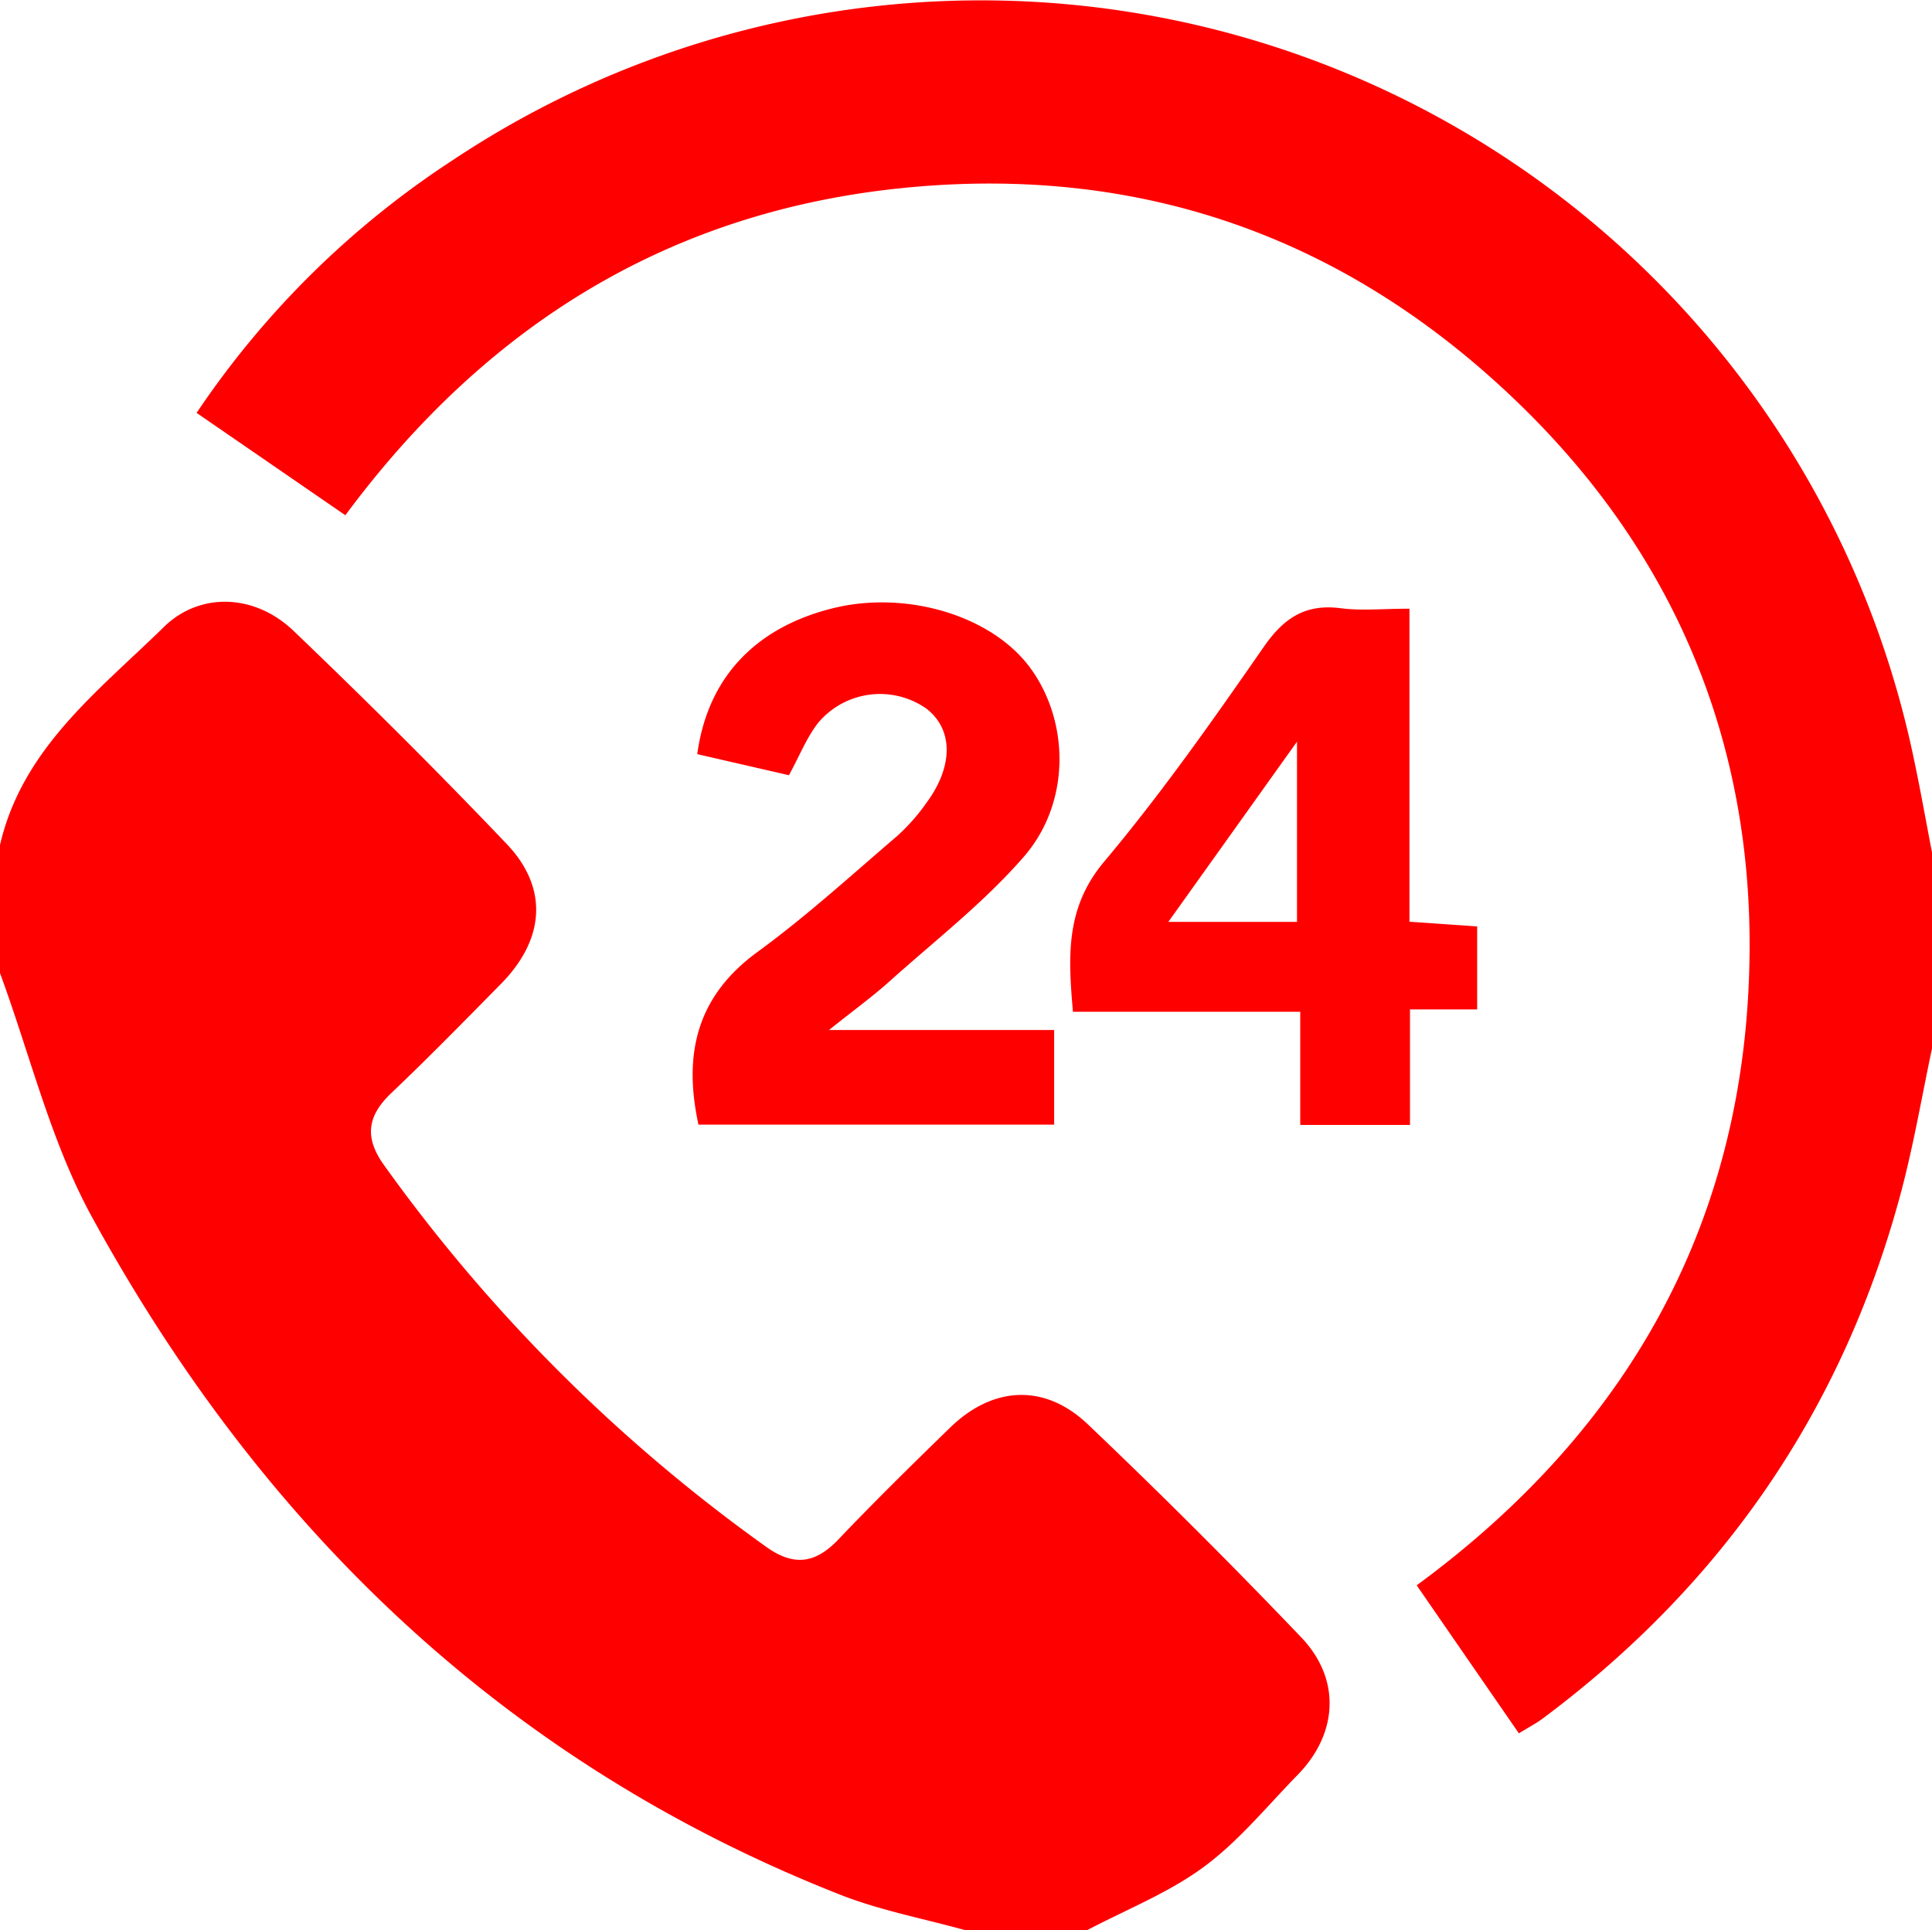 <svg xmlns="http://www.w3.org/2000/svg" width="256" height="255.844" viewBox="0 0 256 255.844">
  <defs>
    <style>
      .cls-1 {
        fill: #ff0000;
        fill-rule: evenodd;
      }
    </style>
  </defs>
  <path id="Фигура_3" data-name="Фигура 3" class="cls-1" d="M989,194.141c2.973-12.832,13.05-20.392,21.73-28.9,4.71-4.609,11.98-4.435,17.17.529,9.61,9.205,19.06,18.6,28.24,28.244,5.59,5.875,5.04,12.657-.77,18.555-4.79,4.861-9.56,9.746-14.51,14.446-3.2,3.042-3.61,5.9-.96,9.584a218.011,218.011,0,0,0,50.62,50.566c3.69,2.641,6.54,2.21,9.58-.986,4.82-5.06,9.81-9.965,14.82-14.835,5.64-5.47,12.5-5.865,18.23-.41q14.46,13.767,28.26,28.22c5.33,5.578,4.86,12.8-.48,18.256-4.07,4.163-7.82,8.8-12.46,12.209-4.68,3.443-10.28,5.641-15.47,8.384h-16c-5.57-1.554-11.33-2.629-16.69-4.737-44.33-17.46-76.55-48.567-99.13-89.823-5.473-10-8.194-21.5-12.18-32.316V194.141Zm256,26.973c-1.33,6.288-2.41,12.646-4.05,18.852-7.65,28.859-23.62,52.133-47.55,69.971-0.91.676-1.93,1.2-3.14,1.948-4.51-6.53-8.93-12.932-13.54-19.617,28.59-21,43.91-49.034,44.11-84.276,0.16-27.993-10.11-52.393-30.25-72.041-22.56-22.009-49.75-31.956-81.34-28.939-31.36,3-55.76,18.176-74.48,43.432-6.65-4.575-13.05-8.984-19.71-13.565a119.466,119.466,0,0,1,34.02-33.548,126.258,126.258,0,0,1,193.59,79.707c0.85,4.018,1.56,8.067,2.34,12.1v25.974ZM1093.54,184.9l-12.15-2.793c1.37-10.066,7.61-16.711,17.82-19.3,9.81-2.487,21.18.91,26.29,7.853,5.22,7.095,5.41,17.848-.83,25.037-5.29,6.095-11.81,11.137-17.85,16.566-2.19,1.966-4.59,3.7-7.97,6.406h29.83v12.543h-47.13c-2.02-9.312-.28-16.979,7.83-22.894,6.44-4.7,12.36-10.107,18.43-15.3a26.129,26.129,0,0,0,3.96-4.471c3.59-4.872,3.53-9.725-.01-12.466a10.7,10.7,0,0,0-14.37,1.9C1095.89,179.911,1094.97,182.278,1093.54,184.9Zm82.22-22.066v41.482l8.97,0.624v11h-8.9v15.313h-14.54v-15h-30.12c-0.64-7.374-1-13.776,4.14-19.9,7.58-9.029,14.39-18.724,21.12-28.424,2.67-3.859,5.51-5.77,10.23-5.159C1169.41,163.124,1172.26,162.831,1175.76,162.831Zm-31.95,41.506h17.05V180.45C1154.84,188.886,1149.54,196.318,1143.81,204.337Z" transform="translate(-989 -82.156)"/>
</svg>
